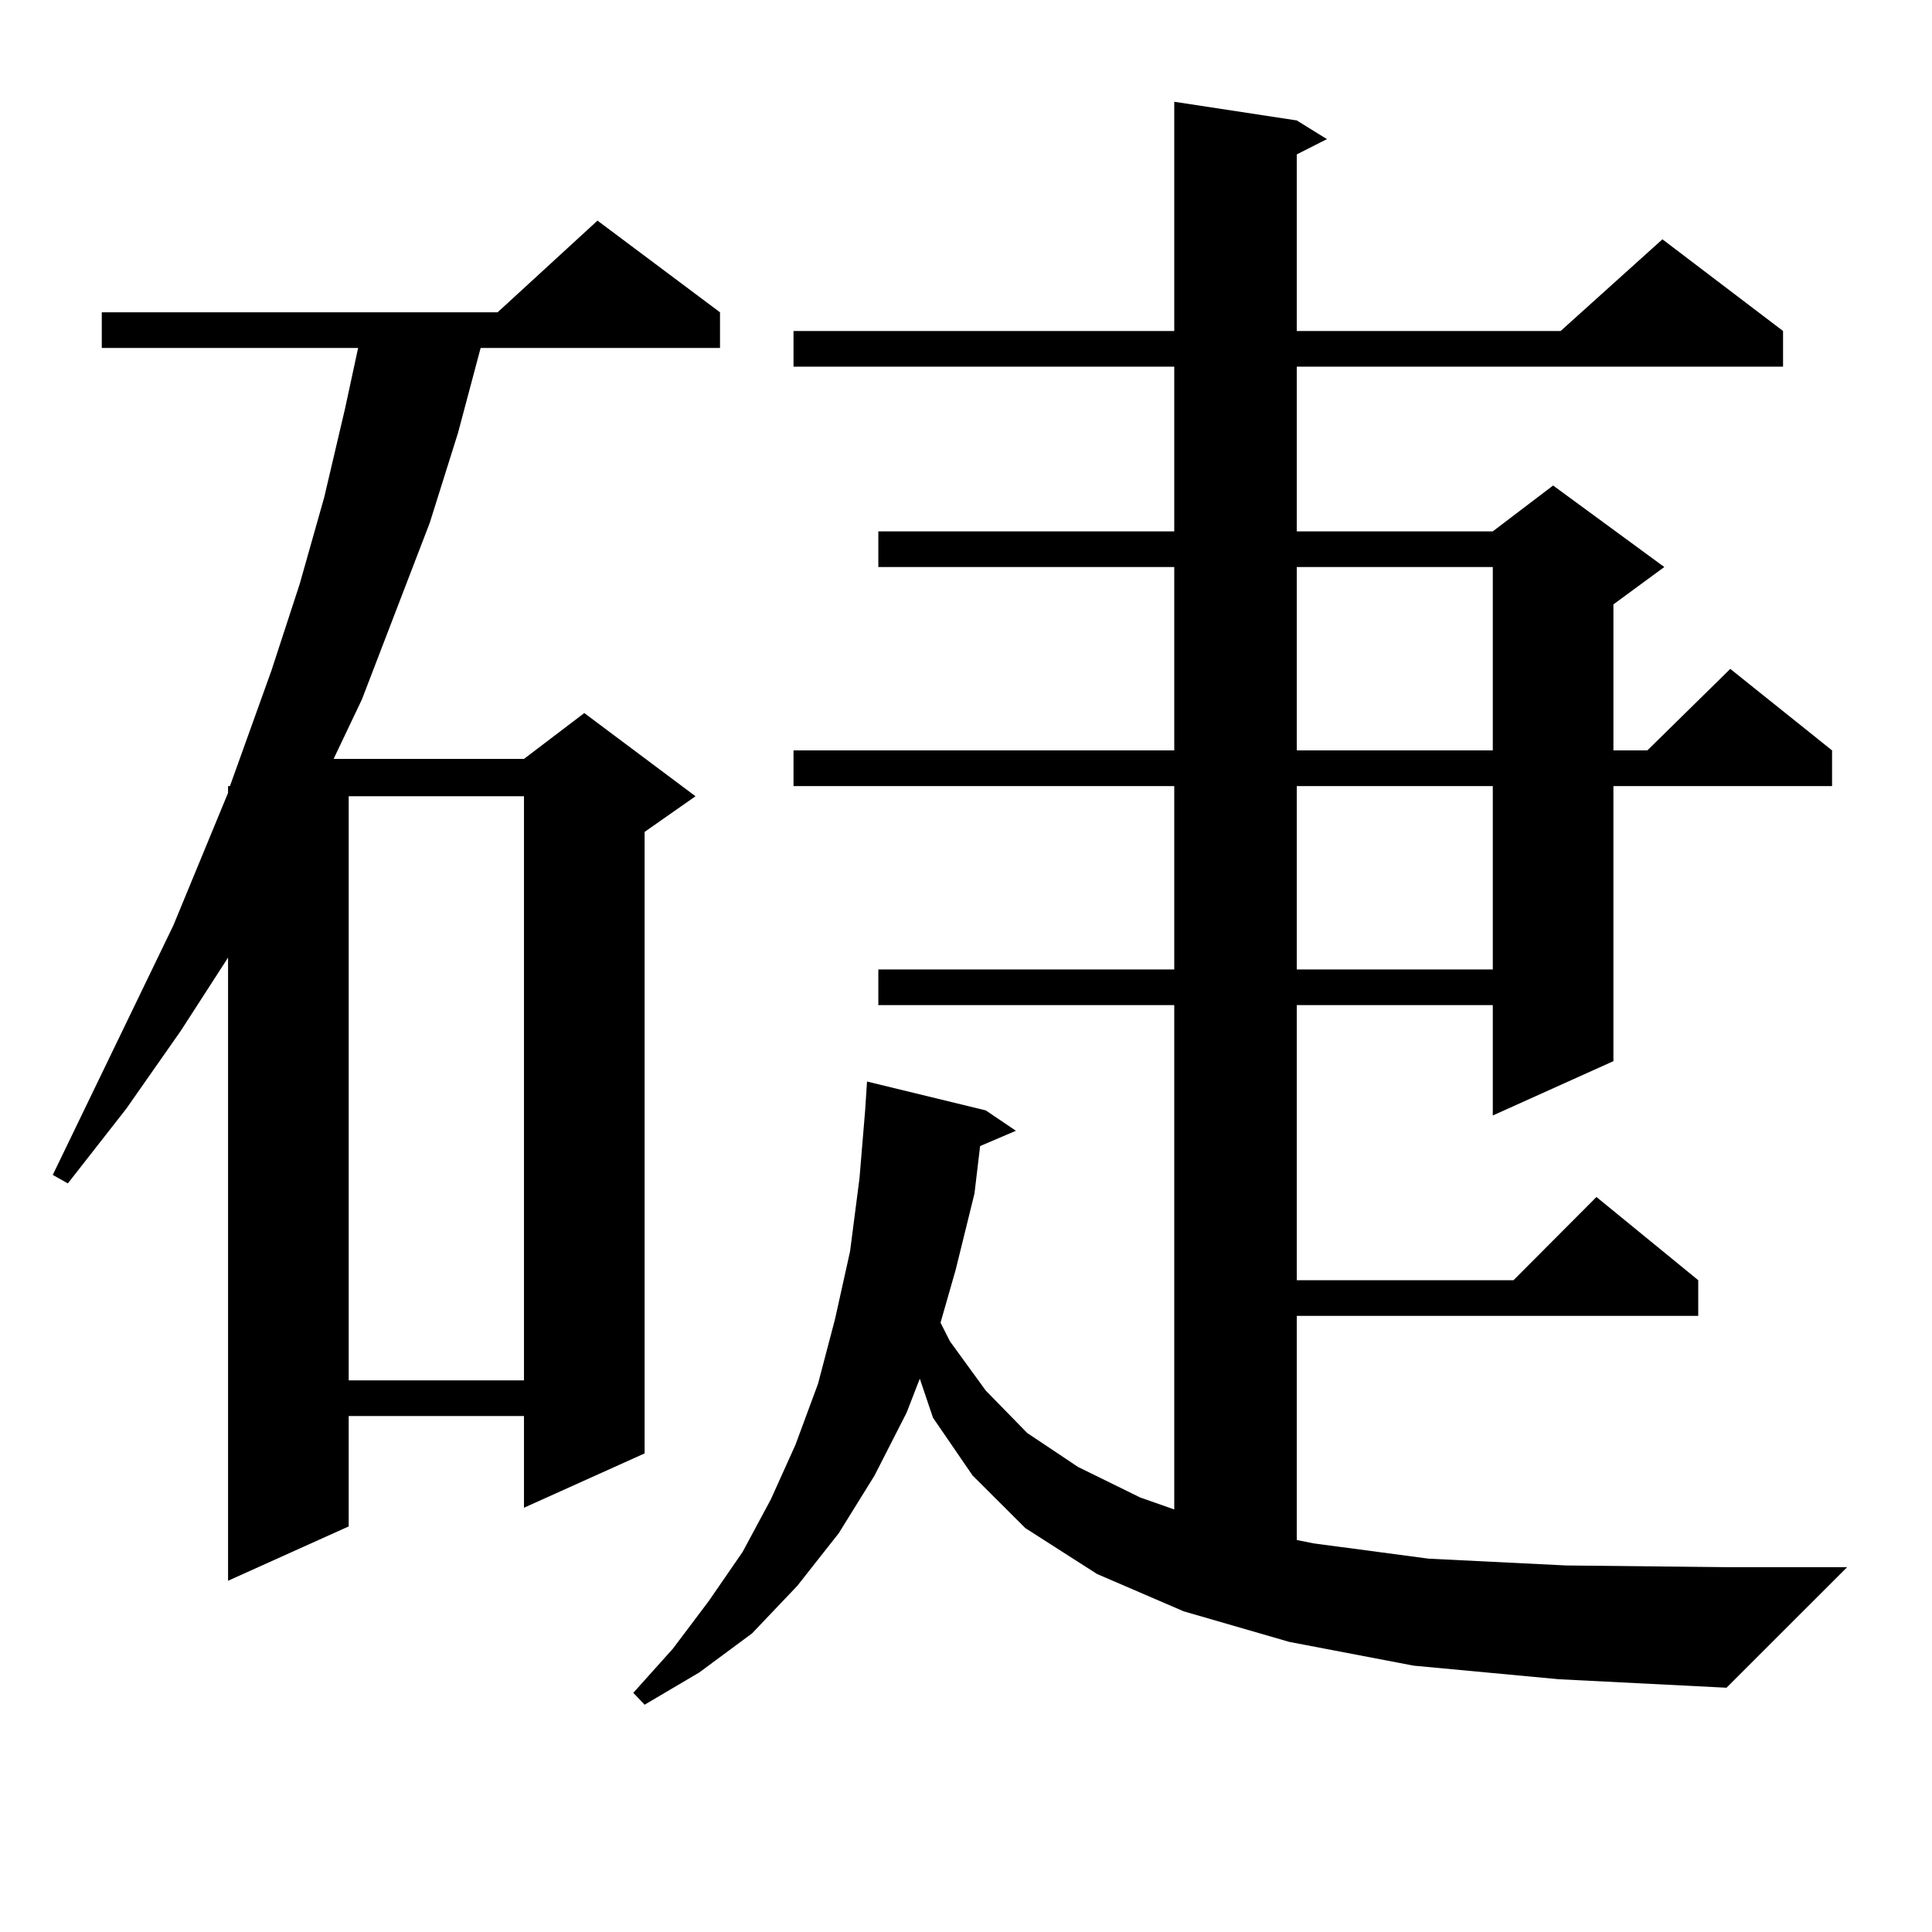 <?xml version="1.0" encoding="utf-8"?>
<!-- Generator: Adobe Illustrator 16.0.0, SVG Export Plug-In . SVG Version: 6.00 Build 0)  -->
<!DOCTYPE svg PUBLIC "-//W3C//DTD SVG 1.1//EN" "http://www.w3.org/Graphics/SVG/1.1/DTD/svg11.dtd">
<svg version="1.1" id="图层_1" xmlns="http://www.w3.org/2000/svg" xmlns:xlink="http://www.w3.org/1999/xlink" x="0px" y="0px"
	 width="1000px" height="1000px" viewBox="0 0 1000 1000" enable-background="new 0 0 1000 1000" xml:space="preserve">
<path d="M372.674,161.652v18.457H248.775l-11.707,43.945l-14.634,46.582l-17.561,45.703l-17.561,45.703l-14.634,30.762h98.534
	l31.219-23.73l57.56,43.066l-26.341,18.457v321.68l-62.438,28.125v-47.461h-90.729v57.129l-62.438,28.125V495.637l-24.39,37.793
	l-28.292,40.43l-30.243,38.672l-7.805-4.395l62.438-129.199l28.292-68.555v-3.516h0.976l21.463-59.766l14.634-44.824l12.683-44.824
	l10.731-45.703l6.829-31.641H52.682v-18.457h204.873l51.706-47.461L372.674,161.652z M180.484,412.141v302.344h90.729V412.141
	H180.484z M731.69,862.141l-64.389-12.305l-54.633-15.82l-44.877-19.336l-37.072-23.73l-27.316-27.246l-20.487-29.883l-6.829-20.215
	l-6.829,17.578l-16.585,32.52l-18.536,29.883l-21.463,27.246l-23.414,24.609l-27.316,20.215l-28.292,16.699l-5.854-6.152
	l20.487-22.852l18.536-24.609l17.561-25.488l14.634-27.246l12.683-28.125l11.707-31.641l8.78-33.398l7.805-35.156l4.878-37.793
	l2.927-35.156l0.976-14.941l61.462,14.941l15.609,10.547l-18.536,7.91l-2.927,24.609l-9.756,39.551l-7.805,27.246l4.878,9.668
	l18.536,25.488l21.463,21.973l26.341,17.578l32.194,15.82l17.561,6.152V520.246H454.624v-18.457h153.167v-94.922H410.722V388.41
	h197.068v-94.922H454.624v-18.457h153.167v-85.254H410.722V171.32h197.068V52.668l63.413,9.668l15.609,9.668l-15.609,7.91v91.406
	h136.582l52.682-47.461l62.438,47.461v18.457H671.204v85.254h101.461l31.219-23.73l57.56,42.188l-26.341,19.336v75.586h17.561
	l42.926-42.188l52.682,42.188v18.457H835.102V549.25l-62.438,28.125v-57.129H671.204v142.383h112.192l42.926-43.066l52.682,43.066
	v18.457h-207.8v116.016l8.78,1.758l59.511,7.91l71.218,3.516l82.925,0.879h62.438l-62.438,62.402l-86.827-4.395L731.69,862.141z
	 M671.204,293.488v94.922h101.461v-94.922H671.204z M671.204,406.867v94.922h101.461v-94.922H671.204z"/>
</svg>

